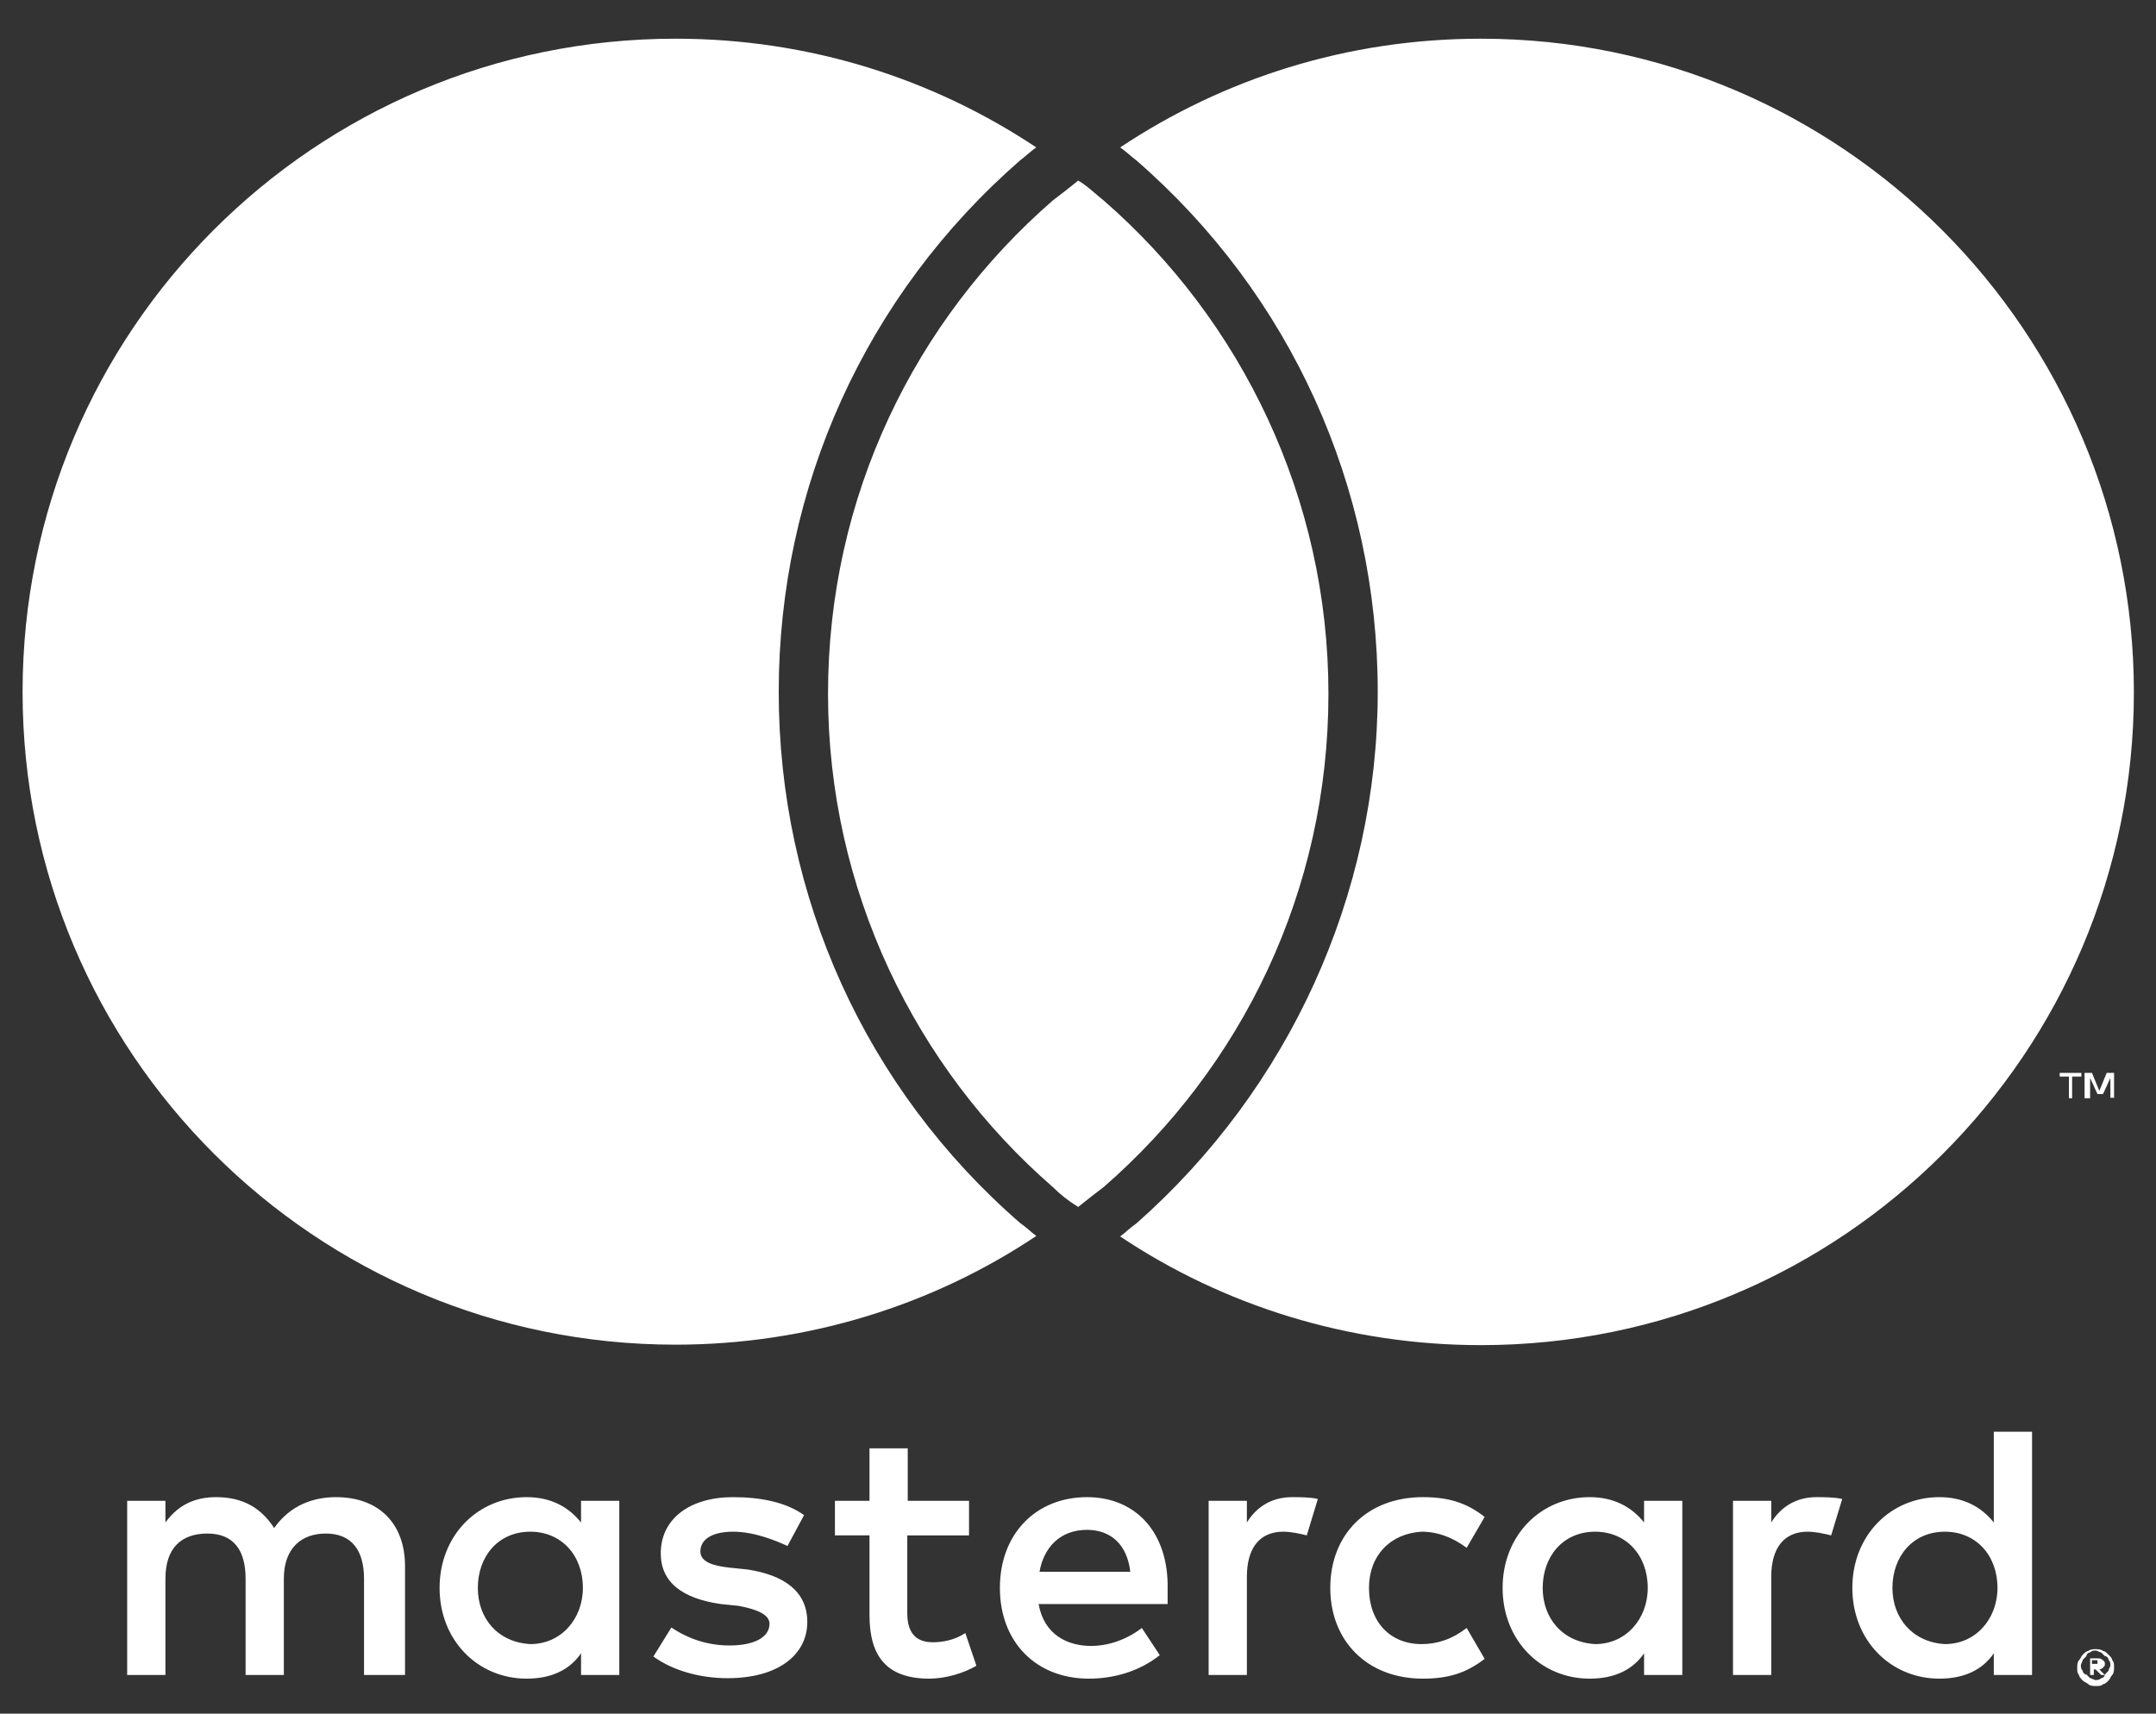 <?xml version="1.0" encoding="utf-8"?>
<!-- Generator: Adobe Illustrator 22.0.1, SVG Export Plug-In . SVG Version: 6.00 Build 0)  -->
<svg version="1.1" id="Layer_1" xmlns="http://www.w3.org/2000/svg" xmlns:xlink="http://www.w3.org/1999/xlink" x="0px" y="0px"
	 viewBox="0 0 467.9 372" style="enable-background:new 0 0 467.9 372;" xml:space="preserve">
<rect x="0" y="0" width="467.9" height="372" fill="#333333" stroke="none"/>
<style type="text/css">
	.st0{fill:#FFFFFF;}
</style>
<g>
	<path class="st0" d="M87.9,363.6V340c0-9.1-5.5-15-15-15c-4.7,0-9.8,1.6-13.4,6.7c-2.8-4.3-6.7-6.7-12.6-6.7c-3.9,0-7.9,1.2-11,5.5
		v-4.7h-8.3v37.8h8.3v-20.9c0-6.7,3.5-9.8,9.1-9.8s8.3,3.5,8.3,9.8v20.9h8.3v-20.9c0-6.7,3.9-9.8,9.1-9.8c5.5,0,8.3,3.5,8.3,9.8
		v20.9L87.9,363.6L87.9,363.6z M210.3,325.8H197v-11.4h-8.3v11.4h-7.5v7.5h7.5v17.3c0,8.7,3.5,13.8,13,13.8c3.5,0,7.5-1.2,10.2-2.8
		l-2.4-7.1c-2.4,1.6-5.1,2-7.1,2c-3.9,0-5.5-2.4-5.5-6.3v-16.9h13.4L210.3,325.8L210.3,325.8z M280.4,325c-4.7,0-7.9,2.4-9.8,5.5
		v-4.7h-8.3v37.8h8.3v-21.3c0-6.3,2.8-9.8,7.9-9.8c1.6,0,3.5,0.4,5.1,0.8l2.4-7.9C284.4,325,282,325,280.4,325L280.4,325z
		 M174.5,328.9c-3.9-2.8-9.4-3.9-15.4-3.9c-9.4,0-15.7,4.7-15.7,12.2c0,6.3,4.7,9.8,13,11l3.9,0.4c4.3,0.8,6.7,2,6.7,3.9
		c0,2.8-3.1,4.7-8.7,4.7c-5.5,0-9.8-2-12.6-3.9l-3.9,6.3c4.3,3.1,10.2,4.7,16.1,4.7c11,0,17.3-5.1,17.3-12.2c0-6.7-5.1-10.2-13-11.4
		l-3.9-0.4c-3.5-0.4-6.3-1.2-6.3-3.5c0-2.8,2.8-4.3,7.1-4.3c4.7,0,9.4,2,11.8,3.1L174.5,328.9z M394.2,325c-4.7,0-7.9,2.4-9.8,5.5
		v-4.7h-8.3v37.8h8.3v-21.3c0-6.3,2.8-9.8,7.9-9.8c1.6,0,3.5,0.4,5.1,0.8l2.4-7.9C398.1,325,395.8,325,394.2,325L394.2,325z
		 M288.7,344.7c0,11.4,7.9,19.7,20.1,19.7c5.5,0,9.4-1.2,13.4-4.3l-3.9-6.7c-3.1,2.4-6.3,3.5-9.8,3.5c-6.7,0-11.4-4.7-11.4-12.2
		c0-7.1,4.7-11.8,11.4-12.2c3.5,0,6.7,1.2,9.8,3.5l3.9-6.7c-3.9-3.1-7.9-4.3-13.4-4.3C296.6,325,288.7,333.2,288.7,344.7
		L288.7,344.7z M365.1,344.7v-18.9h-8.3v4.7c-2.8-3.5-6.7-5.5-11.8-5.5c-10.6,0-18.9,8.3-18.9,19.7c0,11.4,8.3,19.7,18.9,19.7
		c5.5,0,9.4-2,11.8-5.5v4.7h8.3V344.7z M334.8,344.7c0-6.7,4.3-12.2,11.4-12.2c6.7,0,11.4,5.1,11.4,12.2c0,6.7-4.7,12.2-11.4,12.2
		C339.1,356.5,334.8,351.3,334.8,344.7L334.8,344.7z M235.9,325c-11,0-18.9,7.9-18.9,19.7c0,11.8,7.9,19.7,19.3,19.7
		c5.5,0,11-1.6,15.4-5.1l-3.9-5.9c-3.1,2.4-7.1,3.9-11,3.9c-5.1,0-10.2-2.4-11.4-9.1h28c0-1.2,0-2,0-3.1
		C253.7,332.8,246.6,325,235.9,325L235.9,325z M235.9,332.1c5.1,0,8.7,3.1,9.4,9.1h-19.7C226.5,336,230,332.1,235.9,332.1
		L235.9,332.1z M441,344.7v-33.9h-8.3v19.7c-2.8-3.5-6.7-5.5-11.8-5.5c-10.6,0-18.9,8.3-18.9,19.7c0,11.4,8.3,19.7,18.9,19.7
		c5.5,0,9.4-2,11.8-5.5v4.7h8.3V344.7z M410.7,344.7c0-6.7,4.3-12.2,11.4-12.2c6.7,0,11.4,5.1,11.4,12.2c0,6.7-4.7,12.2-11.4,12.2
		C415.1,356.5,410.7,351.3,410.7,344.7L410.7,344.7z M134.4,344.7v-18.9h-8.3v4.7c-2.8-3.5-6.7-5.5-11.8-5.5
		c-10.6,0-18.9,8.3-18.9,19.7c0,11.4,8.3,19.7,18.9,19.7c5.5,0,9.4-2,11.8-5.5v4.7h8.3V344.7z M103.7,344.7
		c0-6.7,4.3-12.2,11.4-12.2c6.7,0,11.4,5.1,11.4,12.2c0,6.7-4.7,12.2-11.4,12.2C108,356.5,103.7,351.3,103.7,344.7z M454.8,358
		c0.4,0,1.2,0,1.6,0.4c0.4,0,0.8,0.4,1.2,0.8c0.4,0.4,0.8,0.8,0.8,1.2c0.4,0.4,0.4,0.8,0.4,1.6c0,0.4,0,1.2-0.4,1.6
		s-0.4,0.8-0.8,1.2c-0.4,0.4-0.8,0.8-1.2,0.8c-0.4,0.4-0.8,0.4-1.6,0.4c-0.4,0-1.2,0-1.6-0.4s-0.8-0.4-1.2-0.8
		c-0.4-0.4-0.8-0.8-0.8-1.2c-0.4-0.4-0.4-0.8-0.4-1.6c0-0.4,0-1.2,0.4-1.6s0.4-0.8,0.8-1.2c0.4-0.4,0.8-0.8,1.2-0.8
		C453.6,358,454.4,358,454.8,358z M454.8,364.7c0.4,0,0.8,0,1.2-0.4c0.4,0,0.8-0.4,0.8-0.8c0.4-0.4,0.4-0.4,0.8-0.8
		c0-0.4,0.4-0.8,0.4-1.2c0-0.4,0-0.8-0.4-1.2c0-0.4-0.4-0.8-0.8-0.8c-0.4-0.4-0.4-0.4-0.8-0.8c-0.4,0-0.8-0.4-1.2-0.4
		c-0.4,0-0.8,0-1.2,0.4c-0.4,0-0.8,0.4-0.8,0.8c-0.4,0.4-0.4,0.4-0.8,0.8c0,0.4-0.4,0.8-0.4,1.2c0,0.4,0,0.8,0.4,1.2
		c0,0.4,0.4,0.8,0.8,0.8c0.4,0.4,0.4,0.4,0.8,0.8C454,364.3,454.4,364.7,454.8,364.7z M455.2,360c0.4,0,0.8,0,1.2,0.4
		c0.4,0.4,0.4,0.4,0.4,0.8s0,0.4-0.4,0.8c0,0-0.4,0.4-0.8,0.4l1.2,1.2H456l-1.2-1.2h-0.4v1.2h-0.8V360H455.2L455.2,360z M454,360.4
		v0.8h0.8h0.4c0,0,0,0,0-0.4v-0.4h-0.4H454z M449.7,238.4v-4.7h2v-0.8H447v0.8h2v4.7H449.7z M458.8,238.4v-5.5h-1.6l-1.6,3.9
		l-1.6-3.9h-1.6v5.5h1.2V234l1.6,3.5h1.2l1.6-3.5v4.3h0.8V238.4z M221.4,265.5c1.2,0.8,2.4,2,3.5,2.8c-22.4,15-49.6,23.6-78.3,23.6
		c-78.3,0-141.7-63.4-141.7-141.7S68.2,8.4,146.6,8.4c29.1,0,55.9,8.7,78.3,23.6c-1.2,0.8-2.4,2-3.5,2.8
		C187.9,64,169,105.7,169,150.2S187.9,236.4,221.4,265.5z M321.4,8.4c-29.1,0-55.9,8.7-78.3,23.6c1.2,0.8,2.4,2,3.5,2.8
		c33.5,29.1,52.4,70.9,52.4,115.4c0,44.1-19.3,86.2-52.4,115.4c-1.2,0.8-2.4,2-3.5,2.8c22.4,15,49.6,23.6,78.3,23.6
		c78.3,0,141.7-63.4,141.7-141.7C463.1,72.2,399.7,8.4,321.4,8.4z M234,39.2c-2,1.6-3.5,2.8-5.5,4.3c-29.9,26-48.8,64.2-48.8,107.1
		c0,42.5,18.9,81.1,48.8,107.1c1.6,1.6,3.5,3.1,5.5,4.3c2-1.6,3.5-2.8,5.5-4.3c29.9-26,48.8-64.2,48.8-107.1
		c0-42.5-18.9-81.1-48.8-107.1C237.5,41.9,235.9,40.3,234,39.2"/>
</g>
</svg>
